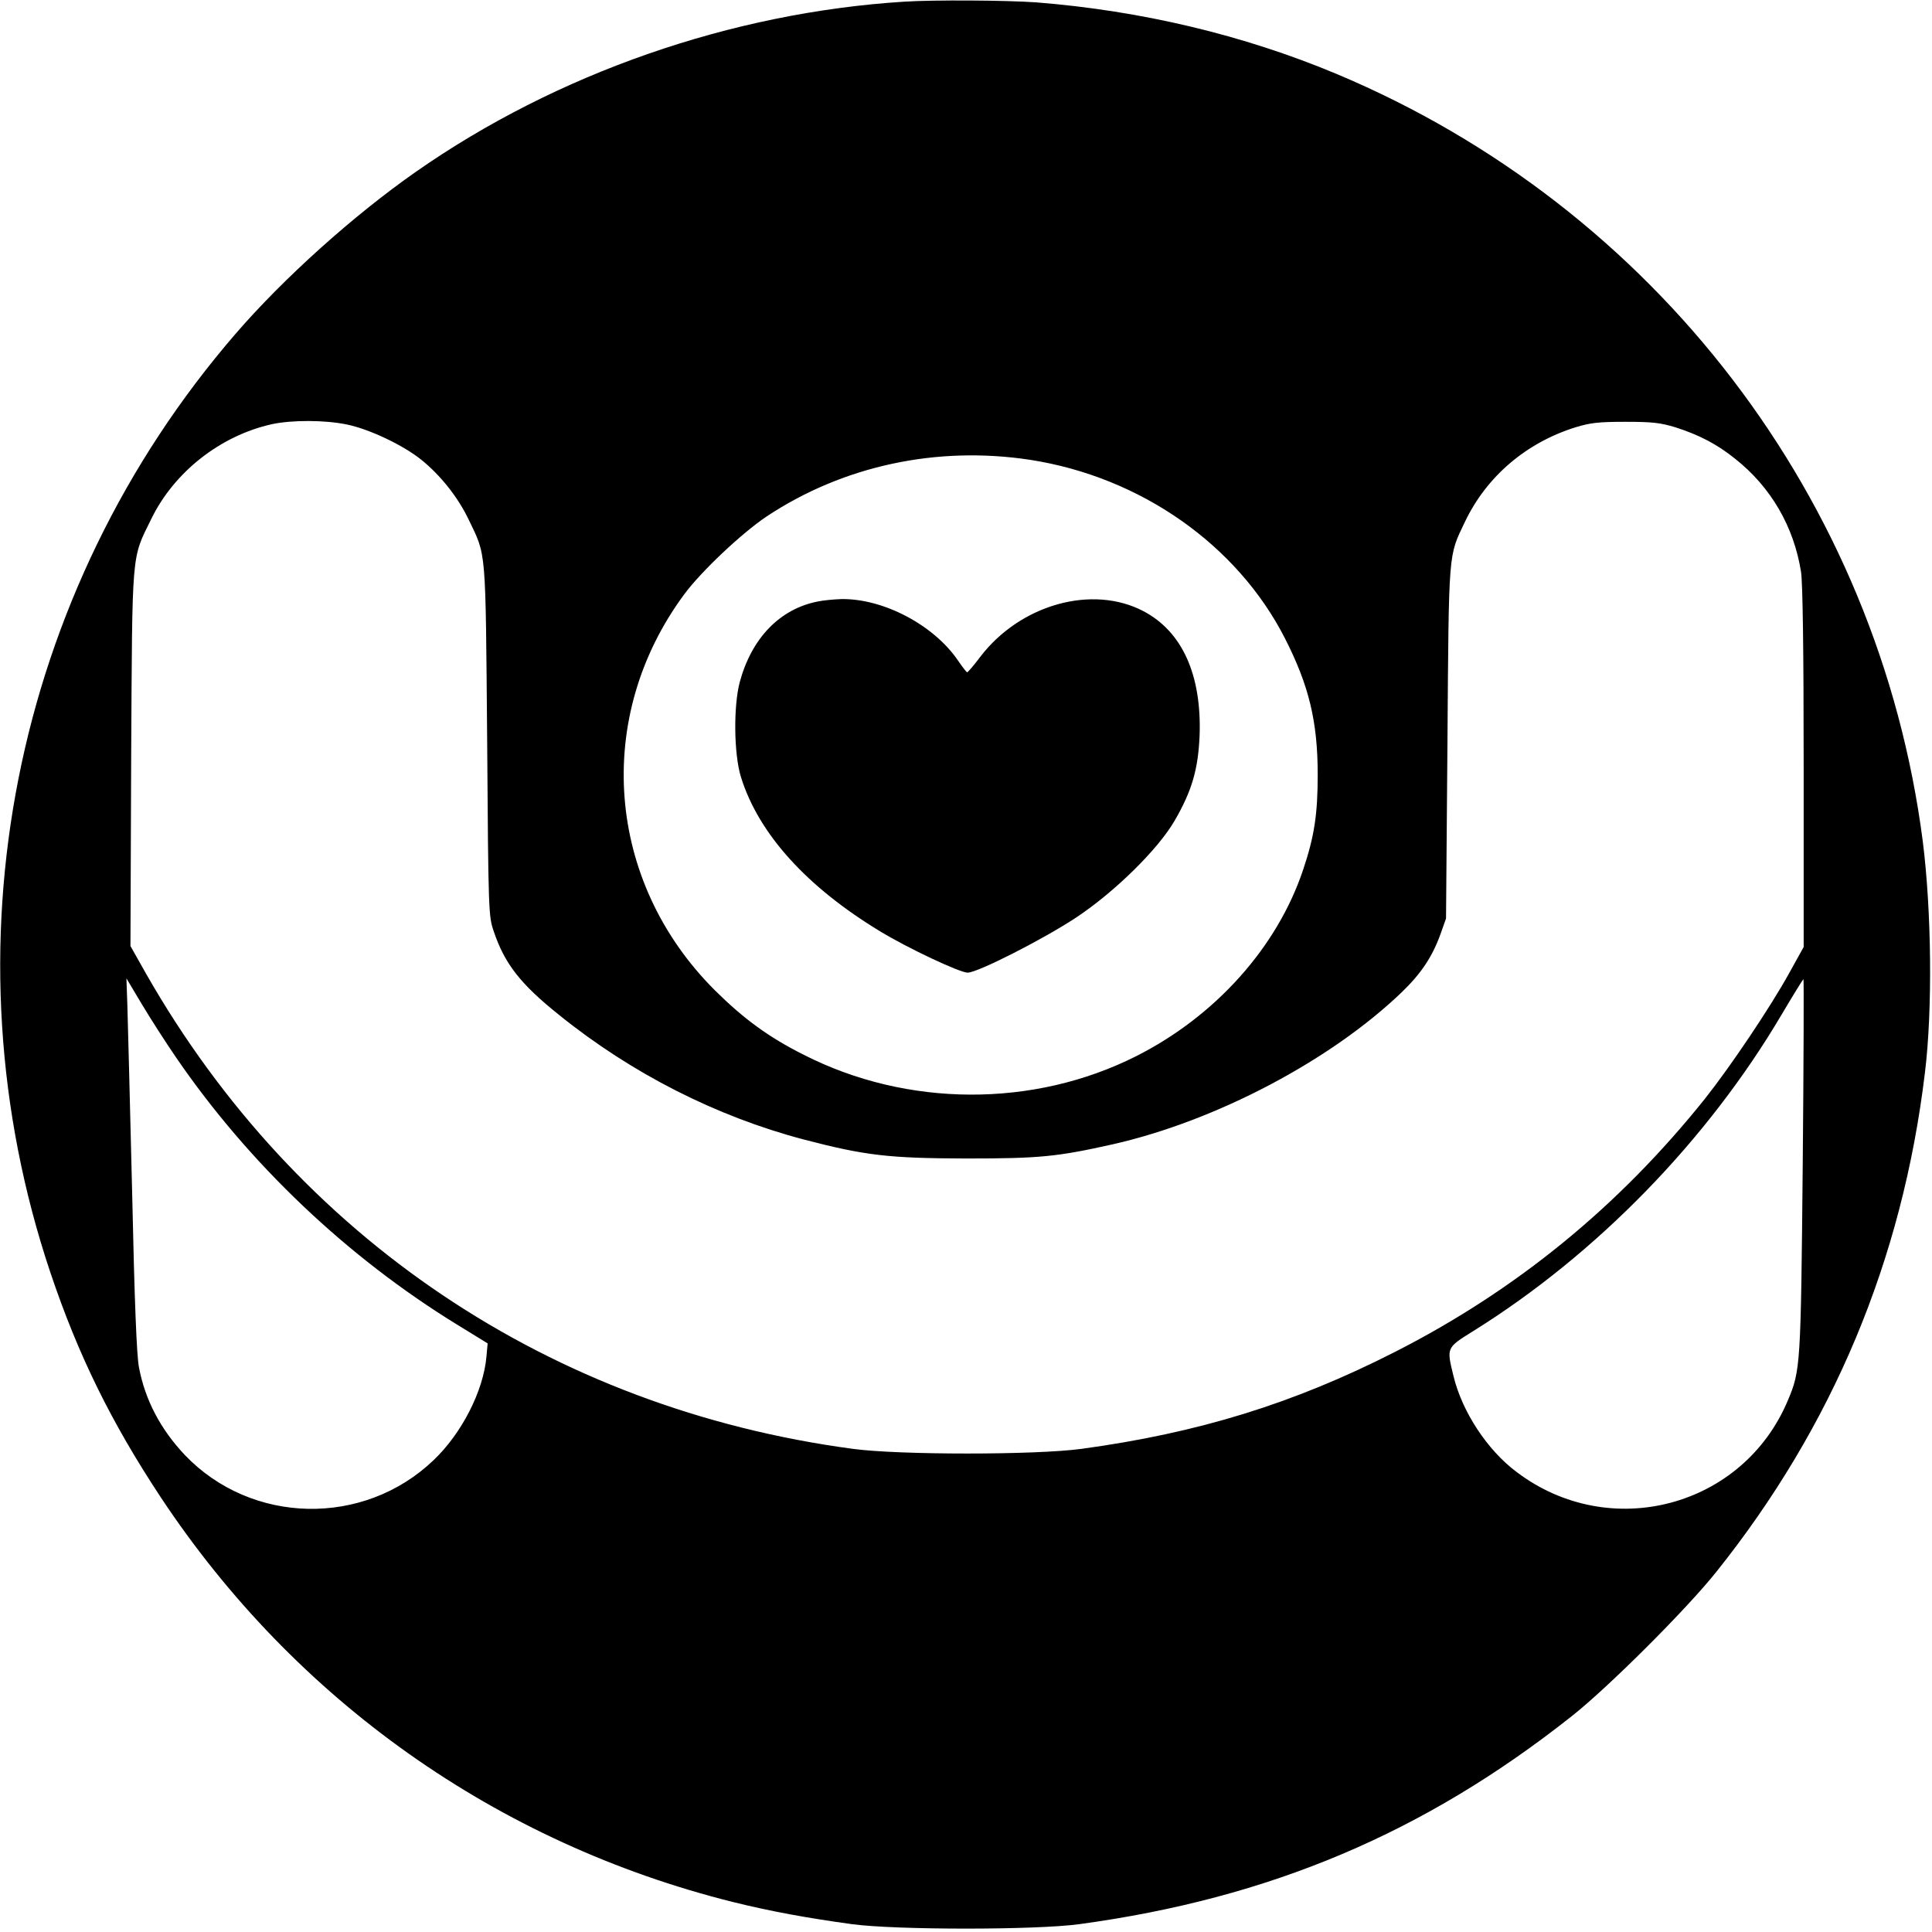 <?xml version="1.0" standalone="no"?>
<!DOCTYPE svg PUBLIC "-//W3C//DTD SVG 20010904//EN"
 "http://www.w3.org/TR/2001/REC-SVG-20010904/DTD/svg10.dtd">
<svg version="1.0" xmlns="http://www.w3.org/2000/svg"
 width="813pt" height="813pt" viewBox="0 0 813 813"
 preserveAspectRatio="xMidYMid meet">
<g transform="translate(0,813) scale(0.1,-0.1)"
fill="#000000" stroke="none">
<path d="M3805 8123 c-728 -46 -1463 -302 -2055 -716 -262 -183 -557 -448
-759 -682 -940 -1088 -1236 -2588 -779 -3950 117 -348 256 -630 464 -945 566
-855 1415 -1456 2409 -1704 158 -39 310 -67 500 -93 186 -25 774 -25 957 0
802 109 1452 384 2073 876 152 120 482 449 607 606 490 613 783 1311 878 2099
33 267 28 685 -9 977 -186 1437 -1125 2665 -2467 3228 -392 164 -821 266
-1263 301 -123 9 -432 11 -556 3z m-2347 -1779 c95 -19 238 -87 314 -148 81
-65 155 -158 200 -252 75 -157 71 -107 78 -929 5 -730 6 -741 28 -805 46 -136
112 -221 276 -352 304 -245 660 -426 1028 -523 260 -68 359 -79 683 -80 310 0
382 7 619 60 432 98 915 352 1214 639 82 79 129 149 164 246 l23 65 6 740 c6
820 3 781 74 930 91 190 257 332 465 397 63 19 96 23 210 23 114 0 147 -4 210
-23 100 -32 175 -71 251 -132 152 -120 248 -287 278 -477 7 -48 11 -321 11
-825 l0 -753 -61 -110 c-80 -145 -247 -393 -354 -528 -364 -455 -796 -807
-1305 -1066 -428 -218 -828 -341 -1320 -408 -194 -26 -765 -26 -960 0 -1272
170 -2341 888 -2975 1999 l-66 117 3 788 c5 889 0 837 85 1010 96 197 291 350
507 398 84 18 222 18 314 -1z m2877 -149 c464 -72 871 -357 1072 -751 101
-198 138 -350 138 -574 0 -166 -14 -259 -61 -399 -109 -327 -370 -618 -704
-786 -431 -217 -963 -215 -1397 6 -148 74 -254 152 -375 272 -458 457 -512
1149 -128 1667 71 96 242 257 345 326 322 214 717 299 1110 239z m-3594 -2515
c306 -447 721 -841 1184 -1125 l127 -78 -5 -56 c-13 -145 -104 -323 -223 -436
-294 -281 -766 -271 -1046 22 -102 108 -167 231 -193 368 -10 49 -19 277 -29
740 -9 369 -18 721 -20 784 l-4 114 65 -109 c36 -60 100 -160 144 -224z m6845
-452 c-8 -844 -9 -865 -63 -992 -189 -449 -748 -597 -1140 -301 -124 92 -231
255 -267 406 -29 119 -30 117 84 188 518 323 985 802 1298 1333 48 81 89 147
91 148 2 0 1 -352 -3 -782z"/>
<path d="M3442 5599 c-160 -31 -279 -154 -329 -339 -27 -102 -25 -303 5 -400
74 -238 276 -462 587 -650 117 -71 334 -173 367 -173 42 0 321 142 458 233
161 107 342 285 412 405 74 127 100 218 106 360 9 255 -73 437 -236 523 -215
113 -518 29 -687 -192 -27 -36 -52 -65 -55 -65 -3 0 -20 22 -39 50 -102 149
-314 261 -491 258 -30 -1 -74 -5 -98 -10z"/>
</g>
</svg>
